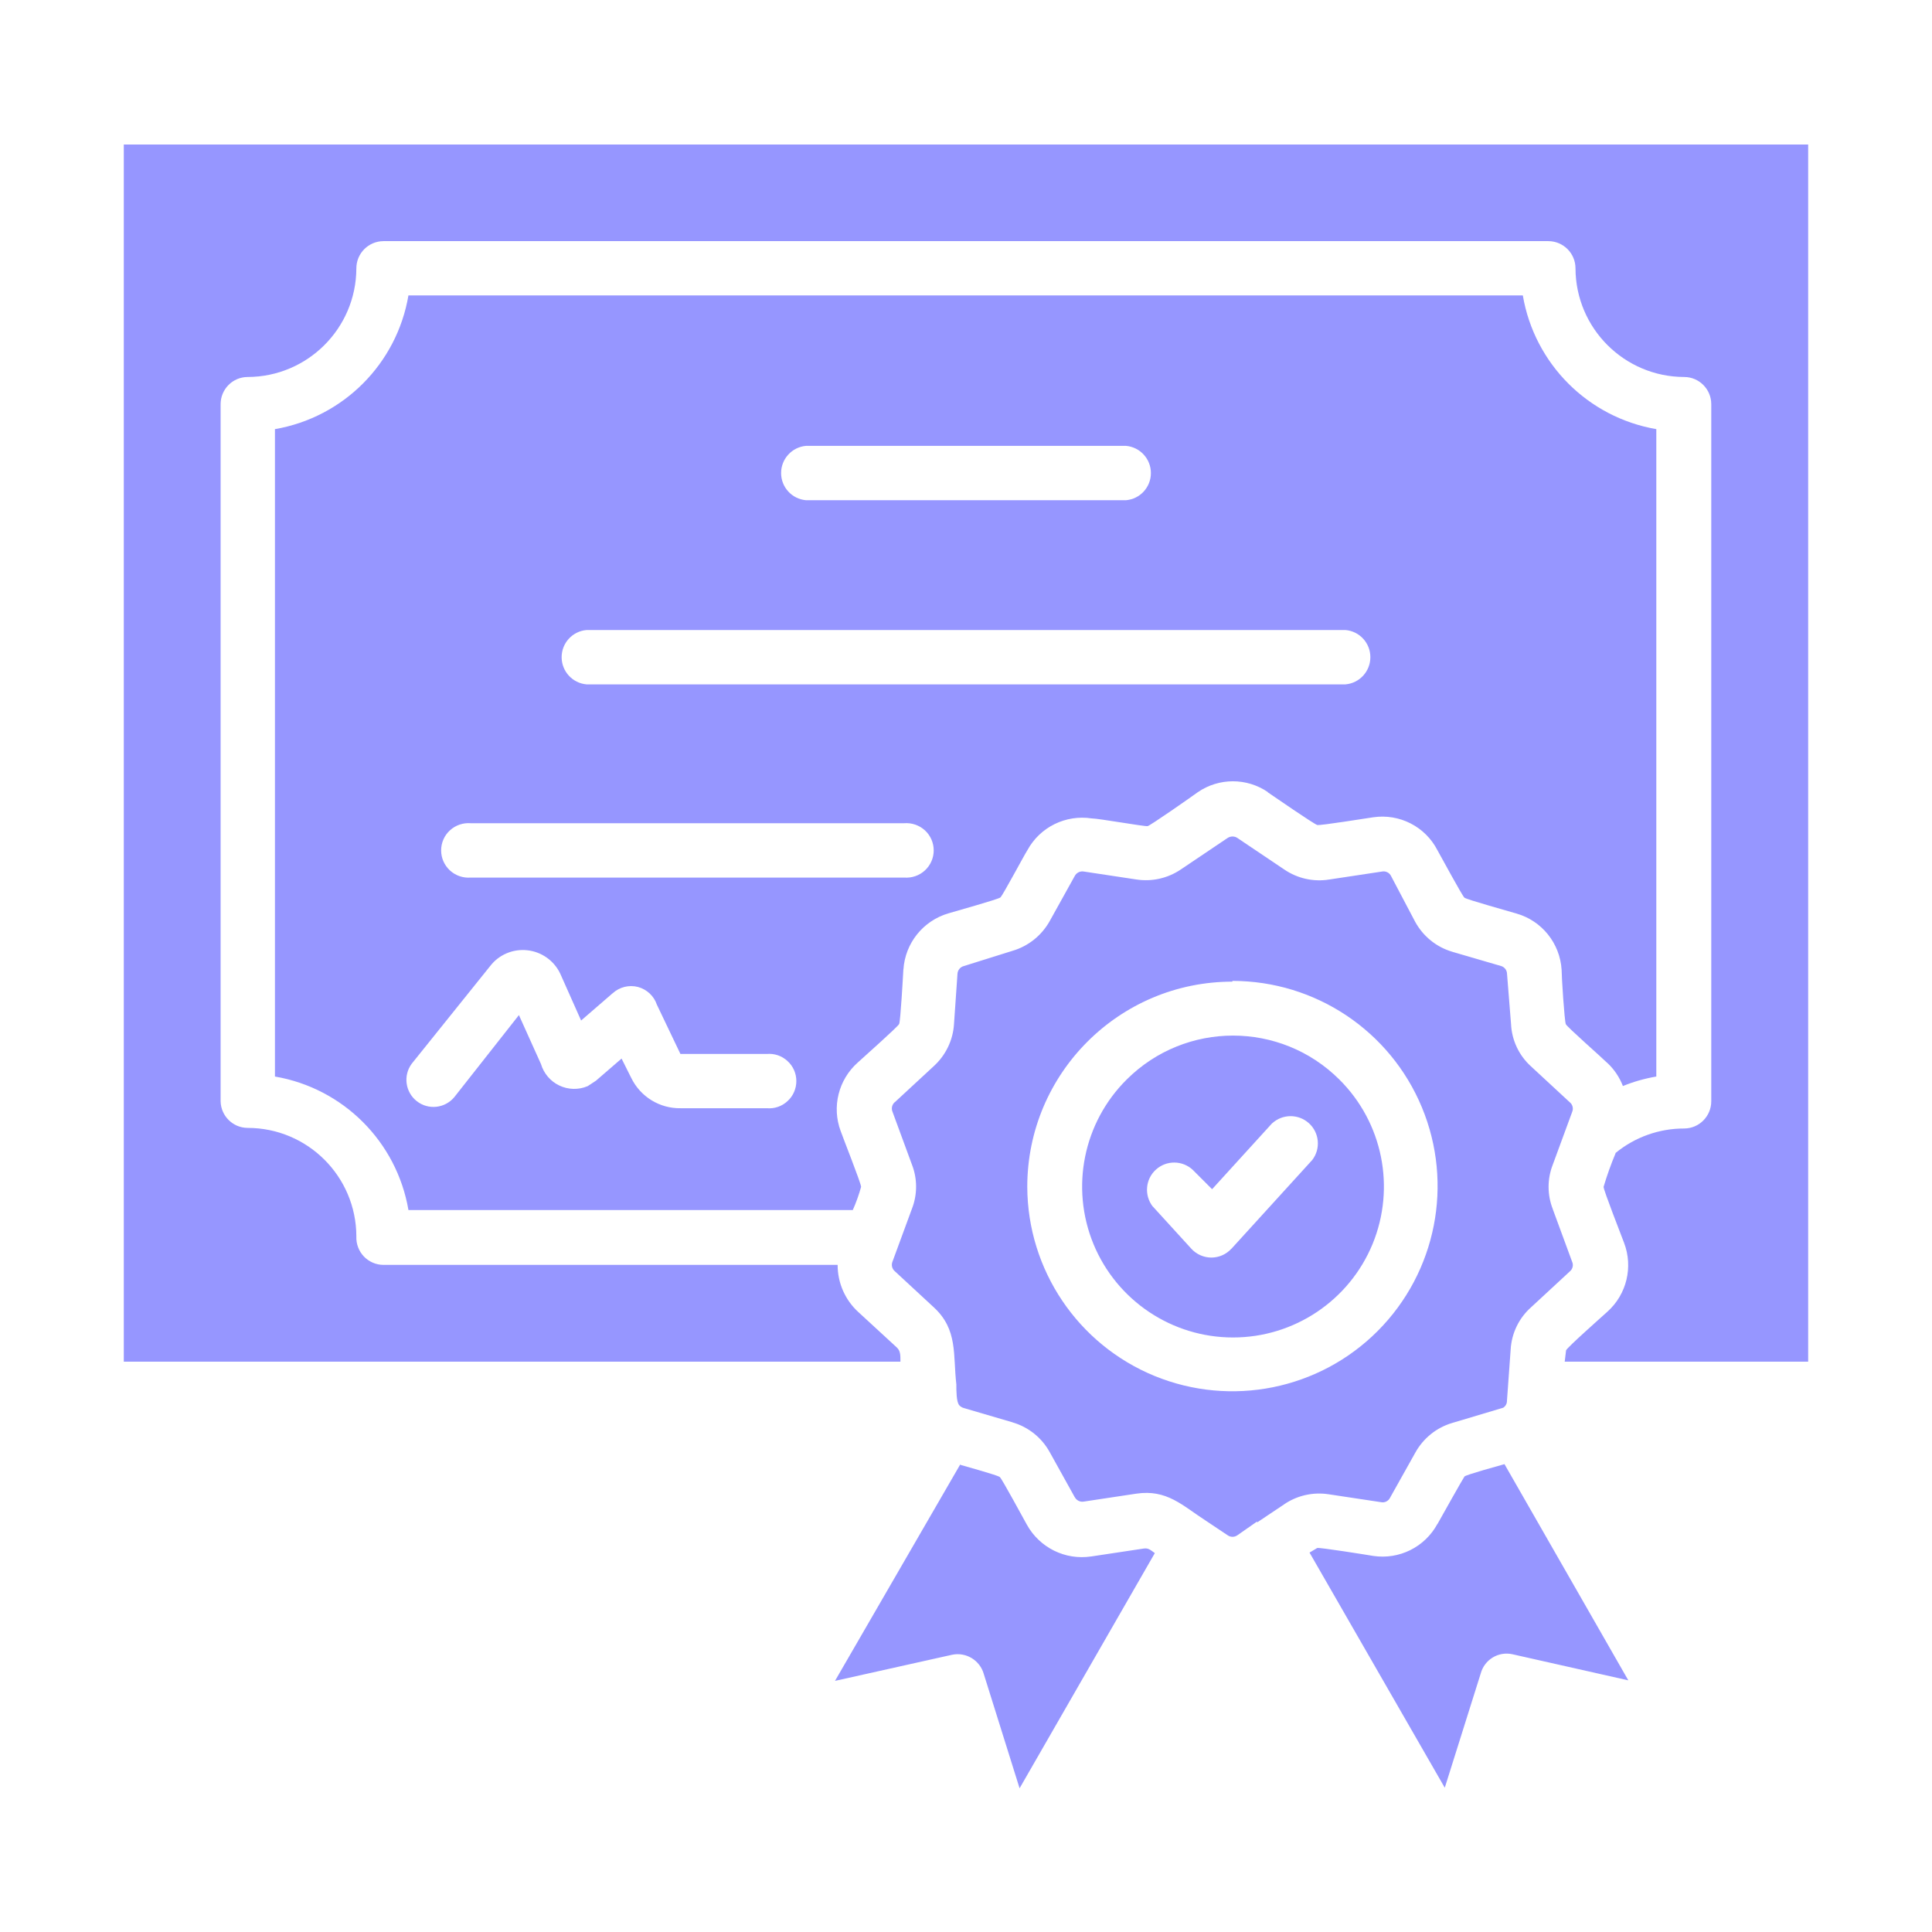 <svg width="91" height="91" viewBox="0 0 91 91" fill="none" xmlns="http://www.w3.org/2000/svg">
<path fill-rule="evenodd" clip-rule="evenodd" d="M37.964 23.561C37.3 23.504 36.791 22.949 36.791 22.281C36.791 21.616 37.3 21.058 37.964 21.001H53.036C53.7 21.058 54.209 21.616 54.209 22.281C54.209 22.949 53.7 23.504 53.036 23.561H37.964ZM27.628 32.235C26.963 32.178 26.454 31.62 26.454 30.955C26.454 30.287 26.963 29.732 27.628 29.675H63.373C64.038 29.732 64.546 30.287 64.546 30.955C64.546 31.62 64.038 32.178 63.373 32.235H27.628ZM22.168 41.335C21.812 41.363 21.457 41.242 21.194 41C20.927 40.755 20.778 40.414 20.778 40.055C20.778 39.696 20.927 39.351 21.194 39.109C21.457 38.868 21.812 38.747 22.168 38.775H42.589C42.944 38.747 43.3 38.868 43.563 39.109C43.829 39.351 43.979 39.696 43.979 40.055C43.979 40.414 43.829 40.755 43.563 41C43.3 41.242 42.944 41.363 42.589 41.335H22.168ZM76.096 54.32C75.879 54.836 75.691 55.365 75.531 55.902C75.531 56.066 76.369 58.195 76.494 58.533C76.931 59.674 76.622 60.964 75.712 61.782C75.474 61.998 73.828 63.456 73.764 63.602L73.7 64.138H85.167V6.808H5.831V64.138H42.412C42.412 63.818 42.412 63.637 42.248 63.474L40.428 61.799C39.806 61.231 39.451 60.424 39.454 59.578H18.062C17.713 59.578 17.379 59.432 17.137 59.18C16.899 58.927 16.771 58.59 16.785 58.241C16.782 55.415 14.489 53.126 11.663 53.126C10.97 53.122 10.405 52.564 10.391 51.871V19.04C10.391 18.332 10.959 17.76 11.663 17.757C14.486 17.75 16.775 15.464 16.785 12.641C16.785 11.934 17.354 11.362 18.062 11.358H72.935H72.932C73.639 11.362 74.208 11.934 74.208 12.641C74.219 15.464 76.508 17.75 79.33 17.757C80.034 17.76 80.603 18.332 80.603 19.04V51.871C80.603 52.575 80.034 53.151 79.33 53.154C78.15 53.151 77.002 53.56 76.092 54.31L76.096 54.32ZM59.705 37.312C59.986 37.504 61.898 38.822 62.044 38.858C62.19 38.894 64.365 38.538 64.682 38.495C65.919 38.314 67.131 38.933 67.703 40.042C67.86 40.315 68.869 42.189 68.976 42.281C69.086 42.373 71.123 42.935 71.425 43.028C72.626 43.369 73.476 44.432 73.554 45.676C73.554 46.003 73.689 48.107 73.753 48.242C73.817 48.377 75.463 49.824 75.701 50.062H75.705C76.028 50.364 76.281 50.738 76.441 51.154C76.949 50.947 77.475 50.798 78.015 50.706V20.213C74.795 19.659 72.275 17.135 71.727 13.914H19.238C18.691 17.135 16.171 19.659 12.95 20.213V50.706C16.167 51.257 18.687 53.777 19.238 56.994H40.168C40.325 56.642 40.456 56.276 40.559 55.903C40.559 55.739 39.713 53.61 39.596 53.272C39.173 52.138 39.493 50.859 40.396 50.052C40.641 49.824 42.287 48.367 42.351 48.232C42.415 48.097 42.532 45.992 42.55 45.665H42.553C42.632 44.421 43.485 43.362 44.683 43.017C44.981 42.925 47.011 42.363 47.121 42.27C47.228 42.181 48.23 40.297 48.394 40.042C48.987 38.954 50.2 38.36 51.426 38.549C51.746 38.549 53.928 38.94 54.056 38.911C54.181 38.886 56.111 37.539 56.42 37.312C57.416 36.629 58.727 36.629 59.723 37.312L59.705 37.312ZM63.082 50.844C65.126 52.87 65.745 55.931 64.65 58.596C63.551 61.259 60.956 62.997 58.077 62.997C55.198 62.997 52.603 61.259 51.504 58.596C50.41 55.931 51.028 52.87 53.072 50.844C55.841 48.089 60.313 48.089 63.082 50.844ZM58.049 46.202C61.955 46.202 65.478 48.551 66.974 52.159C68.471 55.767 67.653 59.919 64.895 62.688C62.14 65.454 57.988 66.289 54.376 64.807C50.764 63.321 48.4 59.809 48.386 55.902C48.386 50.567 52.712 46.237 58.047 46.237L58.049 46.202ZM59.915 52.916C60.402 52.462 61.159 52.458 61.653 52.906C62.147 53.354 62.215 54.107 61.809 54.637L58.006 58.814H58.002C57.761 59.08 57.416 59.233 57.057 59.233C56.698 59.233 56.353 59.08 56.111 58.814L54.291 56.819V56.823C53.886 56.293 53.95 55.54 54.444 55.092C54.938 54.641 55.695 54.648 56.182 55.103L57.092 56.013L59.95 52.874L59.915 52.916ZM45.237 68.963L39.329 79.172L44.843 77.942H44.846C45.504 77.804 46.158 78.202 46.339 78.852L48.024 84.231L54.394 73.154C54.177 72.998 54.096 72.909 53.875 72.938L51.401 73.311H51.398C50.171 73.496 48.963 72.895 48.365 71.811C48.209 71.537 47.2 69.664 47.093 69.571C46.983 69.479 45.454 69.063 45.209 68.988L45.237 68.963ZM61.681 73.129L68.051 84.205L69.743 78.827C69.917 78.173 70.575 77.771 71.236 77.917L76.696 79.147L70.863 68.963C70.617 69.034 69.043 69.464 68.979 69.546C68.915 69.628 67.859 71.512 67.706 71.786L67.703 71.782C67.112 72.87 65.904 73.471 64.681 73.286C64.361 73.232 62.179 72.884 62.044 72.912L61.681 73.129ZM59.225 71.7L60.49 70.854H60.487C61.098 70.438 61.841 70.271 62.573 70.381L65.047 70.754C65.221 70.79 65.396 70.705 65.474 70.545L66.657 68.433C67.031 67.751 67.656 67.242 68.406 67.022L70.809 66.304H70.806C70.916 66.233 70.984 66.108 70.98 65.977L71.154 63.567C71.197 62.799 71.545 62.081 72.118 61.573L73.938 59.888C74.076 59.778 74.122 59.586 74.048 59.426L73.138 56.952V56.948C72.875 56.276 72.875 55.53 73.138 54.858L74.048 52.384V52.38C74.122 52.22 74.076 52.028 73.938 51.918L72.118 50.233C71.549 49.721 71.207 49 71.172 48.232L70.98 45.829C70.962 45.676 70.856 45.548 70.706 45.502L68.403 44.83H68.406C67.656 44.61 67.031 44.101 66.657 43.419L65.52 41.261C65.442 41.101 65.264 41.016 65.094 41.051L62.619 41.425H62.616C61.873 41.549 61.109 41.378 60.487 40.952L58.283 39.47H58.286C58.144 39.377 57.963 39.377 57.821 39.47L55.62 40.952C55.005 41.368 54.259 41.538 53.527 41.425L51.053 41.051C50.878 41.019 50.704 41.105 50.622 41.261L49.449 43.373C49.072 44.055 48.443 44.563 47.693 44.784L45.401 45.502C45.23 45.544 45.105 45.697 45.098 45.875L44.935 48.232C44.889 48.996 44.54 49.714 43.972 50.226L42.152 51.911V51.907C42.013 52.021 41.97 52.21 42.041 52.373L42.951 54.847C43.215 55.519 43.215 56.269 42.951 56.941L42.041 59.415C41.97 59.578 42.013 59.767 42.152 59.881L43.972 61.566C45.127 62.621 44.882 63.805 45.045 65.206C45.045 65.504 45.045 66.023 45.18 66.187C45.241 66.251 45.315 66.3 45.401 66.322L47.693 66.994V66.997C48.443 67.214 49.073 67.722 49.449 68.408L50.622 70.52V70.516C50.704 70.673 50.878 70.758 51.053 70.726L53.526 70.353C54.963 70.143 55.684 70.907 56.783 71.618L57.821 72.311C57.959 72.411 58.148 72.411 58.286 72.311L59.196 71.675L59.225 71.7ZM21.396 51.68C20.952 52.21 20.169 52.291 19.629 51.865C19.089 51.438 18.982 50.66 19.391 50.105L23.088 45.502C23.5 44.965 24.165 44.684 24.84 44.759C25.516 44.834 26.102 45.253 26.39 45.864L27.371 48.068L28.854 46.785H28.857C29.177 46.49 29.625 46.38 30.044 46.486C30.464 46.597 30.802 46.91 30.94 47.322L32.049 49.643H36.119C36.475 49.611 36.83 49.732 37.093 49.977C37.36 50.219 37.509 50.56 37.509 50.919C37.509 51.278 37.36 51.623 37.093 51.865C36.83 52.11 36.475 52.231 36.119 52.199H32.06C31.072 52.217 30.165 51.659 29.732 50.77L29.277 49.86L28.068 50.905L27.677 51.161H27.674C27.247 51.342 26.76 51.328 26.344 51.129C25.925 50.93 25.612 50.56 25.48 50.116L24.442 47.812L21.396 51.68Z" fill="#9696FF"/>
</svg>
